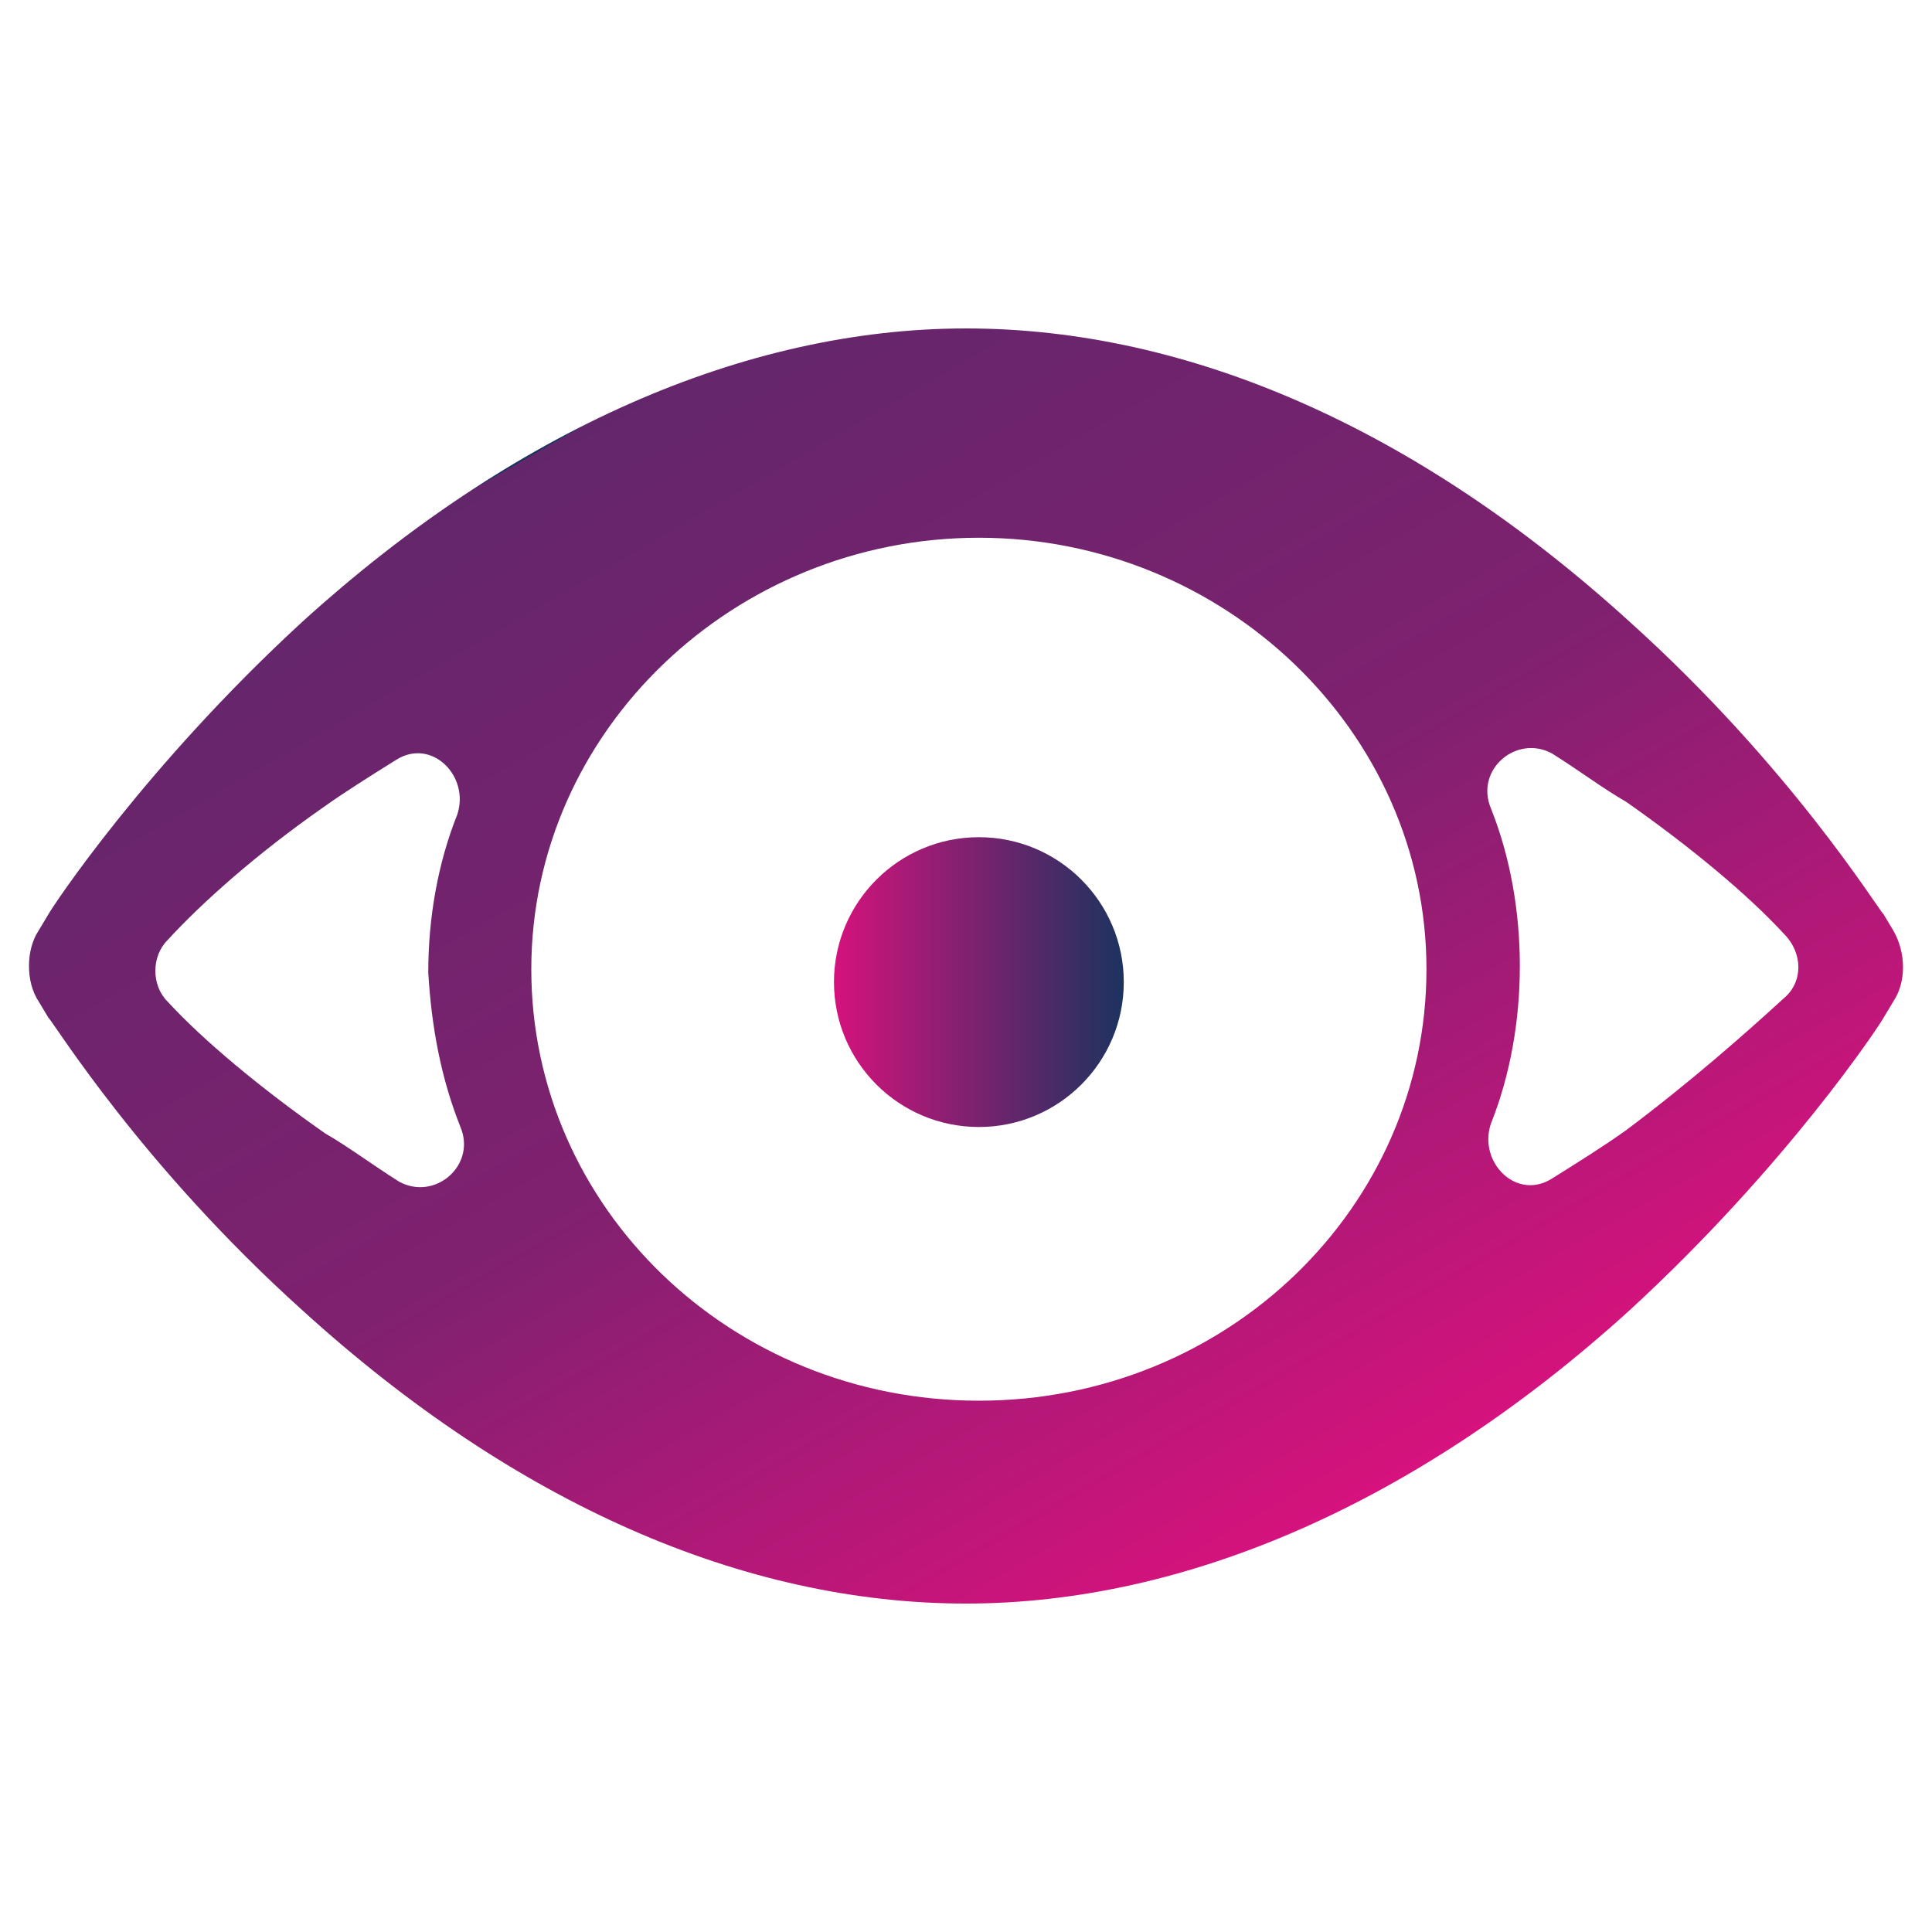 <?xml version="1.0" encoding="utf-8"?>
<!-- Generator: Adobe Illustrator 24.3.0, SVG Export Plug-In . SVG Version: 6.00 Build 0)  -->
<svg version="1.1" id="Layer_1" xmlns="http://www.w3.org/2000/svg" xmlns:xlink="http://www.w3.org/1999/xlink" x="0px" y="0px"
	 viewBox="0 0 60 60" style="enable-background:new 0 0 60 60;" xml:space="preserve">
<style type="text/css">
	.st0{fill:url(#SVGID_1_);}
	.st1{fill:url(#SVGID_2_);}
</style>
<g>
	<g>
		
			<linearGradient id="SVGID_1_" gradientUnits="userSpaceOnUse" x1="40.367" y1="713.782" x2="19.837" y2="678.222" gradientTransform="matrix(1 0 0 1 0 -666)">
			<stop  offset="0" style="stop-color:#D6127D"/>
			<stop  offset="0.498" style="stop-color:#7F216F"/>
			<stop  offset="1" style="stop-color:#64266B"/>
			<stop  offset="1" style="stop-color:#1C335F"/>
		</linearGradient>
		<path class="st0" d="M58.8,28.9l-0.3-0.5c-0.2-0.2-2.9-4.6-7.9-9.1c-6.6-6-13.7-9.1-20.6-9.1s-14.1,3.2-20.6,9.1
			c-4.9,4.5-7.8,8.9-7.9,9.1l-0.3,0.5c-0.4,0.6-0.4,1.6,0,2.2l0.3,0.5c0.2,0.2,2.9,4.6,7.9,9.1c6.6,6,13.7,9.1,20.6,9.1
			s14.1-3.2,20.6-9.1c4.9-4.5,7.8-8.9,7.9-9.1l0.3-0.5C59.2,30.5,59.2,29.6,58.8,28.9z M14.3,35c0.5,1.2-0.8,2.3-1.9,1.7
			c-0.8-0.5-1.6-1.1-2.3-1.5c-2-1.4-3.8-2.9-4.9-4.1c-0.5-0.5-0.5-1.4,0-1.9C6.3,28,8,26.5,10,25.1c0.7-0.5,1.5-1,2.3-1.5
			c1.1-0.7,2.3,0.5,1.9,1.7c-0.6,1.5-0.9,3.2-0.9,4.9C13.4,31.9,13.7,33.5,14.3,35z M30.4,43.5c-7.7,0-13.9-6-13.9-13.4
			s6.3-13.4,13.9-13.4s13.9,6,13.9,13.4C44.3,37.5,38.1,43.5,30.4,43.5z M55.4,31c-1.2,1.1-2.9,2.6-4.9,4.1c-0.7,0.5-1.5,1-2.3,1.5
			c-1.1,0.7-2.3-0.5-1.9-1.7c0.6-1.5,0.9-3.2,0.9-4.9c0-1.7-0.3-3.4-0.9-4.9c-0.5-1.2,0.8-2.3,1.9-1.7c0.8,0.5,1.6,1.1,2.3,1.5
			c2,1.4,3.8,2.9,4.9,4.1C56,29.6,56,30.5,55.4,31z"/>
	</g>
	<g>
		
			<linearGradient id="SVGID_2_" gradientUnits="userSpaceOnUse" x1="25.838" y1="696.535" x2="34.924" y2="696.535" gradientTransform="matrix(1 0 0 1 0 -666)">
			<stop  offset="0" style="stop-color:#D6127D"/>
			<stop  offset="1" style="stop-color:#1C335F"/>
		</linearGradient>
		<ellipse class="st1" cx="30.4" cy="30.5" rx="4.5" ry="4.5"/>
	</g>
</g>
</svg>
